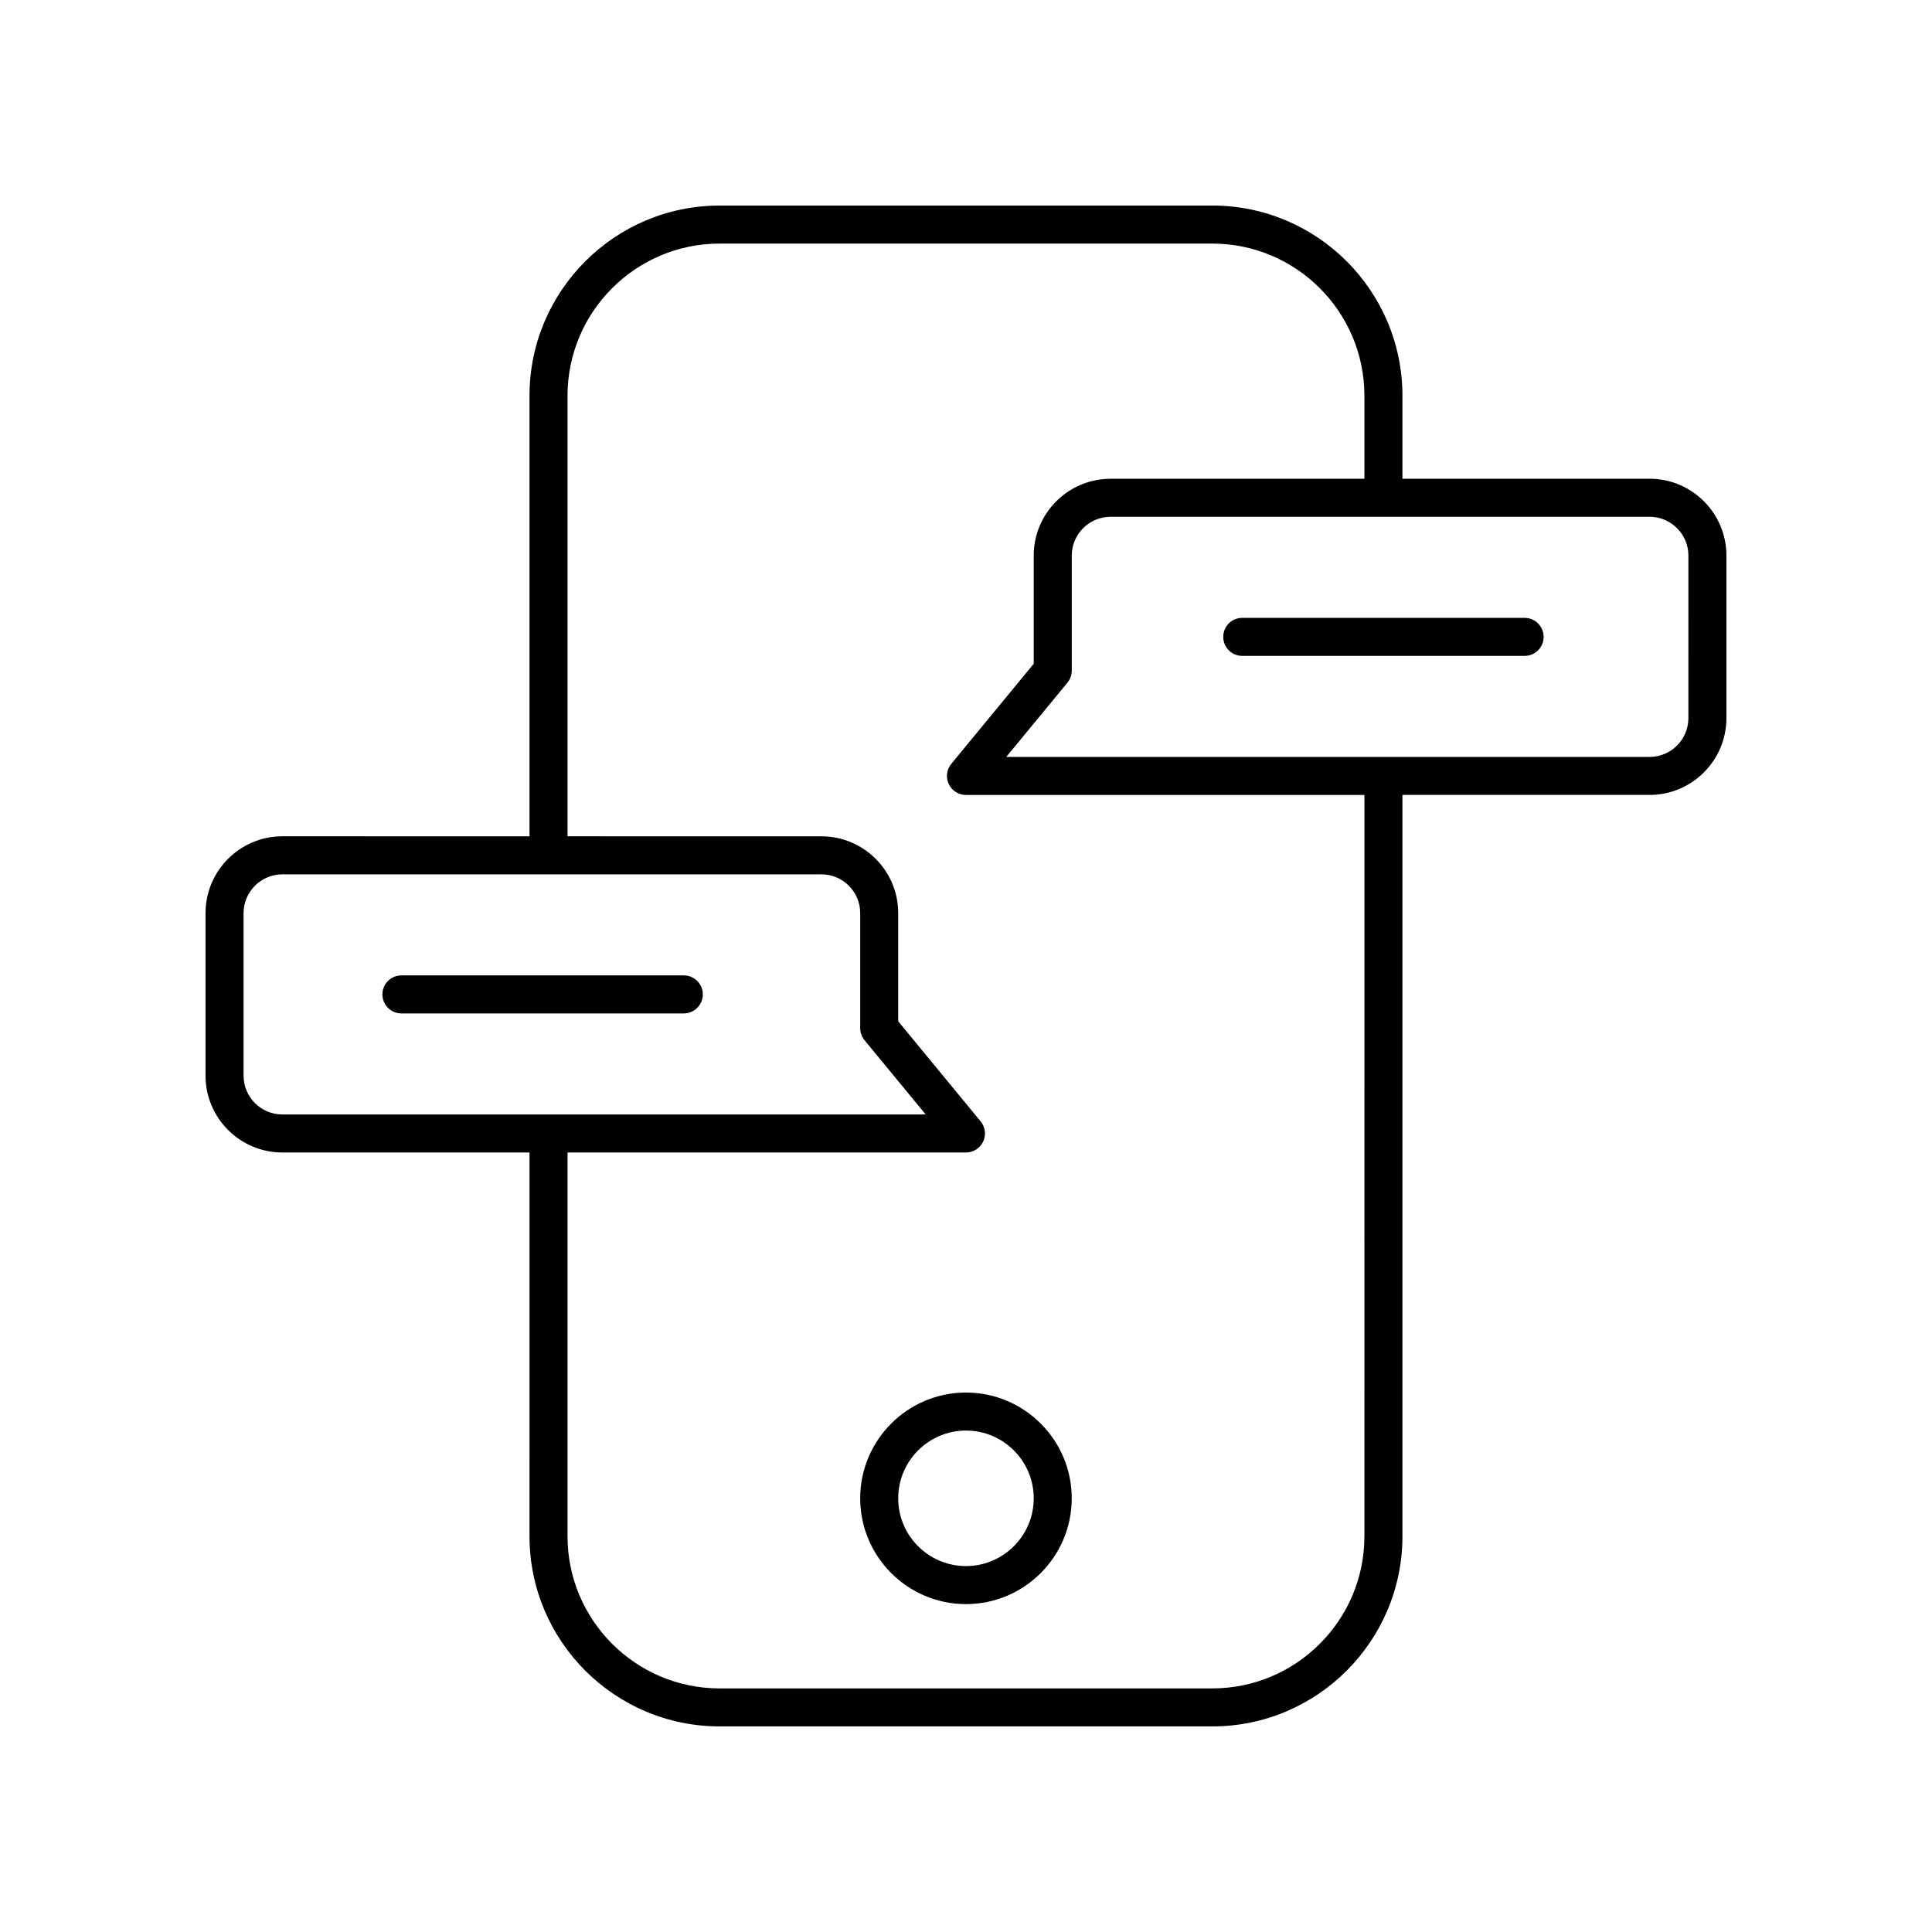 <?xml version="1.0" encoding="UTF-8"?>
<!-- Uploaded to: ICON Repo, www.svgrepo.com, Generator: ICON Repo Mixer Tools -->
<svg fill="#000000" width="800px" height="800px" version="1.1" viewBox="144 144 512 512" xmlns="http://www.w3.org/2000/svg">
 <g>
  <path d="m371.96 541.07c0 15.457 12.574 28.035 28.031 28.035 15.457 0 28.031-12.574 28.031-28.035 0-15.457-12.574-28.031-28.031-28.031-15.453 0-28.031 12.574-28.031 28.031zm45.988 0c0 9.902-8.055 17.957-17.957 17.957s-17.957-8.055-17.957-17.957c0.004-9.902 8.059-17.957 17.961-17.957 9.898 0 17.953 8.055 17.953 17.957z"/>
  <path d="m581.16 270.88h-65.5v-22.023c0-27.781-22.602-50.383-50.383-50.383l-130.57 0.004c-27.781 0-50.383 22.602-50.383 50.383v116.77l-65.5-0.004c-11.223 0-20.355 9.137-20.355 20.359v43.074c0 11.227 9.133 20.363 20.359 20.363h65.5l-0.004 101.71c0 27.781 22.602 50.383 50.383 50.383h130.57c27.781 0 50.383-22.602 50.383-50.383v-196.47h65.5c11.223 0 20.359-9.133 20.359-20.359v-43.074c0-11.223-9.137-20.359-20.359-20.359zm-362.33 168.47c-5.668 0-10.281-4.617-10.281-10.285v-43.074c0-5.672 4.613-10.281 10.281-10.281h142.85c5.672 0 10.285 4.613 10.285 10.281v30.473c0 1.168 0.406 2.301 1.148 3.203l16.211 19.684zm286.75 111.79c0 22.223-18.082 40.305-40.305 40.305h-130.57c-22.223 0-40.305-18.082-40.305-40.305v-101.72h105.59c1.949 0 3.723-1.125 4.555-2.887 0.832-1.766 0.574-3.848-0.668-5.352l-21.844-26.527v-28.664c0-11.227-9.133-20.359-20.363-20.359l-67.27-0.004v-116.77c0-22.223 18.082-40.305 40.305-40.305h130.57c22.223 0 40.305 18.082 40.305 40.305v22.023h-67.27c-11.227 0-20.363 9.133-20.363 20.359v28.664l-21.844 26.527c-1.238 1.504-1.5 3.59-0.668 5.352 0.832 1.766 2.609 2.891 4.559 2.891h105.59zm85.859-216.83c0 5.672-4.613 10.285-10.281 10.285h-170.49l16.211-19.684c0.742-0.902 1.148-2.035 1.148-3.203v-30.473c0-5.672 4.613-10.281 10.285-10.281h142.85c5.668 0 10.281 4.613 10.281 10.281z"/>
  <path d="m325.21 402.49h-74.832c-2.781 0-5.039 2.254-5.039 5.039 0 2.781 2.254 5.039 5.039 5.039h74.832c2.781 0 5.039-2.254 5.039-5.039s-2.258-5.039-5.039-5.039z"/>
  <path d="m548.04 307.74h-74.832c-2.781 0-5.039 2.254-5.039 5.039 0 2.781 2.254 5.039 5.039 5.039h74.832c2.781 0 5.039-2.254 5.039-5.039 0-2.781-2.258-5.039-5.039-5.039z"/>
 </g>
</svg>
